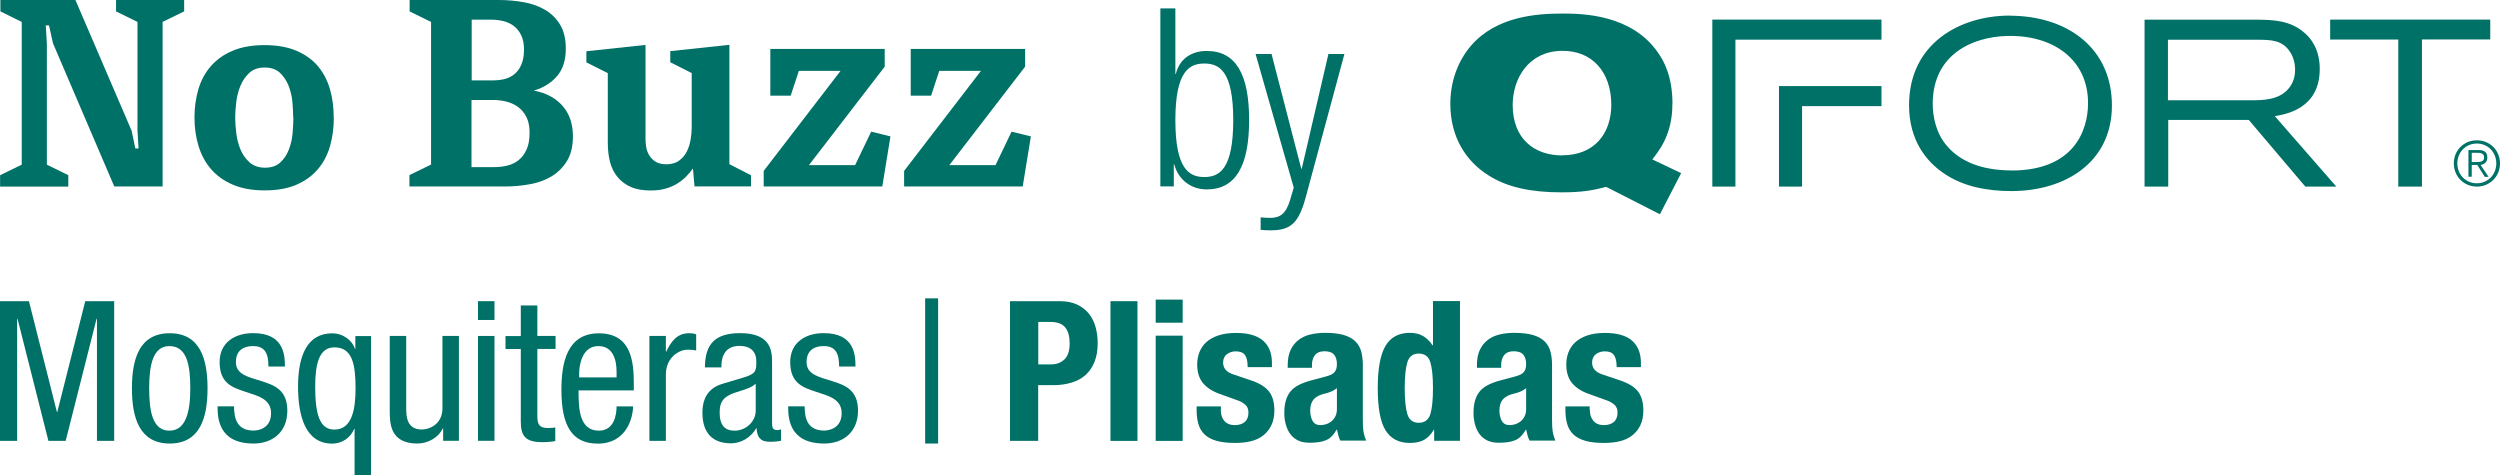 <?xml version="1.0" encoding="UTF-8"?> <svg xmlns="http://www.w3.org/2000/svg" id="uuid-c7b7bb1a-9151-4618-b5b8-88b45b62ac04" data-name="Layer 1" viewBox="0 0 256.58 48.78"><defs><style> .uuid-c502d071-4879-49ba-aa13-22e4958a6082 { fill: #007167; } </style></defs><g><path class="uuid-c502d071-4879-49ba-aa13-22e4958a6082" d="m0,30.91h2.97l2.87,11.37h.04l2.87-11.37h2.97v14.34h-1.77v-12.53h-.04l-3.17,12.53h-1.77l-3.17-12.53h-.04v12.53H0v-14.34Z"></path><path class="uuid-c502d071-4879-49ba-aa13-22e4958a6082" d="m17.42,34.2c3.11,0,3.88,2.63,3.88,5.66s-.78,5.66-3.88,5.66-3.88-2.63-3.88-5.66.76-5.66,3.88-5.66Zm2.11,5.66c0-2.33-.32-4.34-2.15-4.34-1.71,0-2.07,2.01-2.07,4.34s.34,4.34,2.07,4.34,2.15-2.01,2.15-4.34Z"></path><path class="uuid-c502d071-4879-49ba-aa13-22e4958a6082" d="m27.55,37.63c0-1.37-.36-2.11-1.59-2.11-.54,0-1.75.14-1.75,1.65,0,1.29,1.33,1.53,2.65,1.95,1.29.42,2.63.88,2.63,3.03s-1.47,3.37-3.47,3.37c-3.65,0-3.69-2.71-3.69-3.82h1.69c0,1.31.34,2.49,2.01,2.49.54,0,1.79-.26,1.79-1.79,0-1.45-1.35-1.77-2.63-2.19-1.31-.44-2.65-.84-2.65-3.05,0-2.01,1.57-2.97,3.43-2.97,3.13,0,3.27,2.17,3.27,3.43h-1.69Z"></path><path class="uuid-c502d071-4879-49ba-aa13-22e4958a6082" d="m36.39,44.02h-.04c-.38.94-1.29,1.51-2.25,1.51-2.79,0-3.51-2.91-3.51-5.86,0-3.21.96-5.46,3.51-5.46,1.16,0,2.11.8,2.33,1.61h.04v-1.33h1.61v14.3h-1.69v-4.76Zm-2.07-8.37c-1.55,0-1.97,1.65-1.97,4.02,0,2.77.42,4.42,1.97,4.42,1.83,0,2.17-2.13,2.17-4.22,0-2.47-.32-4.22-2.17-4.22Z"></path><path class="uuid-c502d071-4879-49ba-aa13-22e4958a6082" d="m47.09,45.24h-1.61v-1.27h-.04c-.46.98-1.57,1.55-2.61,1.55-2.83,0-2.83-2.13-2.83-3.41v-7.63h1.69v7.43c0,.82.06,2.17,1.59,2.17.9,0,2.13-.62,2.13-2.17v-7.43h1.69v10.76Z"></path><path class="uuid-c502d071-4879-49ba-aa13-22e4958a6082" d="m49.06,30.91h1.69v1.93h-1.69v-1.93Zm0,3.57h1.69v10.76h-1.69v-10.76Z"></path><path class="uuid-c502d071-4879-49ba-aa13-22e4958a6082" d="m53.46,31.35h1.69v3.13h1.87v1.33h-1.87v6.91c0,.86.22,1.21,1.1,1.21.38,0,.56-.04.74-.06v1.39c-.22.06-.66.12-1.37.12-1.77,0-2.17-.72-2.17-2.13v-7.43h-1.57v-1.33h1.57v-3.13Z"></path><path class="uuid-c502d071-4879-49ba-aa13-22e4958a6082" d="m59.38,40.06c0,1.67,0,4.14,2.07,4.14,1.61,0,1.83-1.67,1.83-2.49h1.69c0,1.14-.66,3.82-3.61,3.82-2.65,0-3.74-1.81-3.74-5.52,0-2.67.52-5.8,3.84-5.8s3.59,2.85,3.59,5.18v.68h-5.66Zm3.9-1.33v-.58c0-1.21-.36-2.63-1.87-2.63-1.77,0-1.97,2.17-1.97,2.81v.4h3.84Z"></path><path class="uuid-c502d071-4879-49ba-aa13-22e4958a6082" d="m66.65,34.48h1.69v1.61h.04c.48-1.02,1.1-1.89,2.33-1.89.34,0,.58.04.74.12v1.65c-.16-.02-.36-.08-.9-.08-.84,0-2.21.78-2.21,2.55v6.81h-1.69v-10.76Z"></path><path class="uuid-c502d071-4879-49ba-aa13-22e4958a6082" d="m72.35,37.73c0-2.43,1.04-3.54,3.62-3.54,3.27,0,3.27,1.97,3.27,3.09v6c0,.46-.02.86.52.86.22,0,.32-.04.4-.1v1.2c-.14.02-.56.1-.98.1-.62,0-1.47,0-1.53-1.39h-.04c-.54.96-1.57,1.55-2.59,1.55-2.01,0-2.93-1.21-2.93-3.13,0-1.53.64-2.55,2.03-2.97l2.27-.68c1.25-.38,1.23-.74,1.23-1.63,0-1.02-.6-1.59-1.73-1.59-1.85,0-1.85,1.71-1.85,2.11v.1h-1.69Zm5.2,1.65c-.66.66-2.11.76-2.87,1.26-.54.34-.82.76-.82,1.71,0,1.1.38,1.85,1.53,1.85s2.17-.92,2.17-2.05v-2.77Z"></path><path class="uuid-c502d071-4879-49ba-aa13-22e4958a6082" d="m86.12,37.63c0-1.37-.36-2.11-1.59-2.11-.54,0-1.75.14-1.75,1.65,0,1.29,1.33,1.53,2.65,1.95,1.29.42,2.63.88,2.63,3.03s-1.47,3.37-3.47,3.37c-3.66,0-3.7-2.71-3.7-3.82h1.69c0,1.31.34,2.49,2.01,2.49.54,0,1.79-.26,1.79-1.79,0-1.45-1.35-1.77-2.63-2.19-1.3-.44-2.65-.84-2.65-3.05,0-2.01,1.57-2.97,3.43-2.97,3.13,0,3.27,2.17,3.27,3.43h-1.69Z"></path><path class="uuid-c502d071-4879-49ba-aa13-22e4958a6082" d="m94.95,30.62h1.33v14.9h-1.33v-14.9Z"></path><path class="uuid-c502d071-4879-49ba-aa13-22e4958a6082" d="m108.73,30.91c.74,0,1.36.12,1.86.37.5.25.91.57,1.21.97s.53.86.66,1.38c.13.52.2,1.04.2,1.58,0,.74-.11,1.38-.33,1.93-.22.55-.53,1-.92,1.35-.39.35-.87.61-1.44.78s-1.18.26-1.87.26h-1.55v5.72h-2.89v-14.34h5.06Zm-.88,6.49c.58,0,1.04-.17,1.4-.52.36-.35.53-.89.53-1.63s-.15-1.27-.46-1.65c-.31-.38-.82-.56-1.55-.56h-1.21v4.36h1.29Z"></path><path class="uuid-c502d071-4879-49ba-aa13-22e4958a6082" d="m116.74,30.91v14.34h-2.77v-14.34h2.77Z"></path><path class="uuid-c502d071-4879-49ba-aa13-22e4958a6082" d="m121.38,30.75v2.37h-2.77v-2.37h2.77Zm0,3.7v10.8h-2.77v-10.8h2.77Z"></path><path class="uuid-c502d071-4879-49ba-aa13-22e4958a6082" d="m125.29,42.07c0,.47.12.85.37,1.13.25.29.61.43,1.07.43.43,0,.77-.11,1.02-.32.25-.21.38-.54.38-.96,0-.35-.1-.61-.3-.79-.2-.18-.43-.33-.7-.43l-1.95-.7c-.76-.27-1.34-.65-1.73-1.13-.39-.49-.58-1.11-.58-1.88,0-.44.07-.86.22-1.25.15-.4.38-.74.7-1.04.32-.29.73-.53,1.24-.7s1.11-.26,1.82-.26c1.26,0,2.19.27,2.79.8s.9,1.29.9,2.27v.44h-2.49c0-.56-.09-.97-.27-1.23-.18-.26-.5-.39-.95-.39-.35,0-.65.1-.91.29-.26.2-.39.49-.39.87,0,.27.08.51.25.72.17.21.48.4.95.54l1.67.56c.87.29,1.49.68,1.85,1.15.36.48.54,1.12.54,1.94,0,.58-.1,1.07-.3,1.5-.2.42-.48.77-.83,1.05s-.78.48-1.26.6c-.49.12-1.03.18-1.62.18-.78,0-1.42-.07-1.94-.22s-.92-.37-1.22-.66c-.3-.29-.51-.65-.63-1.07-.12-.42-.18-.89-.18-1.42v-.38h2.49v.36Z"></path><path class="uuid-c502d071-4879-49ba-aa13-22e4958a6082" d="m132.16,37.49c0-.63.1-1.16.3-1.58.2-.42.47-.76.81-1.02.34-.26.74-.45,1.21-.56.46-.11.95-.17,1.48-.17.83,0,1.5.08,2.01.24.51.16.9.39,1.18.68.28.29.47.65.57,1.05s.15.85.15,1.33v5.68c0,.51.02.9.07,1.18.05.28.14.58.27.9h-2.65c-.09-.17-.16-.36-.21-.55-.05-.19-.09-.38-.13-.57h-.04c-.32.56-.69.93-1.12,1.09-.42.17-.97.25-1.64.25-.48,0-.89-.08-1.23-.25-.33-.17-.6-.4-.8-.69-.2-.29-.35-.63-.44-.99s-.14-.73-.14-1.09c0-.51.05-.95.16-1.32.11-.37.27-.68.49-.94s.5-.48.84-.65c.34-.17.75-.33,1.24-.46l1.57-.42c.42-.11.7-.25.86-.44.16-.19.24-.46.24-.82,0-.42-.1-.74-.29-.97-.19-.23-.53-.35-.99-.35-.43,0-.75.13-.96.38-.21.25-.32.6-.32,1.02v.3h-2.49v-.26Zm4.46,2.7c-.21.09-.41.15-.58.19-.56.12-.96.32-1.21.6-.24.28-.36.66-.36,1.15,0,.42.08.77.24,1.06.16.29.43.44.8.44.19,0,.38-.03.58-.09.2-.06.38-.16.55-.29.17-.13.3-.31.41-.52.11-.21.16-.47.16-.76v-2.13c-.19.15-.39.27-.6.35Z"></path><path class="uuid-c502d071-4879-49ba-aa13-22e4958a6082" d="m147.16,44.1c-.31.51-.65.86-1.03,1.06-.38.2-.85.3-1.42.3-1.14,0-1.98-.43-2.51-1.3-.54-.87-.8-2.31-.8-4.32s.27-3.46.8-4.35,1.37-1.33,2.51-1.33c.52,0,.97.11,1.33.32.37.21.7.54.99.96h.04v-4.54h2.77v14.34h-2.65v-1.14h-.04Zm-2.72-1.6c.18.6.57.89,1.17.89s1.01-.3,1.19-.89c.18-.59.27-1.48.27-2.66s-.09-2.06-.27-2.66-.58-.89-1.19-.89-.99.3-1.17.89-.27,1.48-.27,2.66.09,2.07.27,2.66Z"></path><path class="uuid-c502d071-4879-49ba-aa13-22e4958a6082" d="m151.58,37.49c0-.63.1-1.16.3-1.58.2-.42.47-.76.81-1.02.34-.26.74-.45,1.21-.56.46-.11.95-.17,1.48-.17.83,0,1.5.08,2.01.24.51.16.9.39,1.18.68.28.29.47.65.57,1.05s.15.85.15,1.33v5.68c0,.51.02.9.07,1.18.05.28.14.58.27.9h-2.65c-.09-.17-.16-.36-.21-.55-.05-.19-.09-.38-.13-.57h-.04c-.32.56-.69.93-1.12,1.09-.42.17-.97.25-1.64.25-.48,0-.89-.08-1.23-.25-.33-.17-.6-.4-.8-.69-.2-.29-.35-.63-.44-.99s-.14-.73-.14-1.09c0-.51.05-.95.16-1.32.11-.37.27-.68.49-.94s.5-.48.84-.65c.34-.17.75-.33,1.24-.46l1.57-.42c.42-.11.7-.25.86-.44.16-.19.24-.46.24-.82,0-.42-.1-.74-.29-.97-.19-.23-.53-.35-.99-.35-.43,0-.75.13-.96.38-.21.25-.32.6-.32,1.02v.3h-2.49v-.26Zm4.46,2.7c-.21.09-.41.15-.58.19-.56.12-.96.32-1.21.6-.24.28-.36.66-.36,1.15,0,.42.08.77.24,1.06.16.29.43.44.8.44.19,0,.38-.03.58-.09.2-.06.38-.16.55-.29.17-.13.3-.31.41-.52.11-.21.16-.47.16-.76v-2.13c-.19.15-.39.27-.6.35Z"></path><path class="uuid-c502d071-4879-49ba-aa13-22e4958a6082" d="m163.17,42.07c0,.47.12.85.37,1.13.25.29.61.43,1.07.43.43,0,.77-.11,1.02-.32.25-.21.38-.54.38-.96,0-.35-.1-.61-.3-.79s-.44-.33-.7-.43l-1.95-.7c-.76-.27-1.34-.65-1.73-1.13-.39-.49-.58-1.11-.58-1.88,0-.44.07-.86.22-1.25.15-.4.38-.74.7-1.04.32-.29.73-.53,1.23-.7s1.11-.26,1.82-.26c1.26,0,2.19.27,2.79.8.6.54.9,1.29.9,2.27v.44h-2.49c0-.56-.09-.97-.27-1.23-.18-.26-.5-.39-.95-.39-.35,0-.65.1-.91.29-.26.2-.39.49-.39.87,0,.27.08.51.25.72s.49.4.95.54l1.67.56c.87.29,1.49.68,1.85,1.15.36.48.54,1.12.54,1.94,0,.58-.1,1.07-.3,1.5-.2.42-.48.77-.83,1.05-.36.28-.78.48-1.27.6-.49.12-1.03.18-1.62.18-.78,0-1.42-.07-1.94-.22-.52-.15-.92-.37-1.23-.66-.3-.29-.51-.65-.63-1.07-.12-.42-.18-.89-.18-1.42v-.38h2.49v.36Z"></path></g><g><g><path class="uuid-c502d071-4879-49ba-aa13-22e4958a6082" d="m16.69,2.25v16.89h-4.96L5.44,4.45l-.41-1.84h-.33l.11,1.9v12.39l2.2,1.08v1.17H.01v-1.17l2.22-1.08V2.25L.04,1.17V0h7.7l5.77,13.42.38,1.82h.33l-.11-1.84V2.25l-2.2-1.08V0h6.99v1.17l-2.22,1.08Z"></path><path class="uuid-c502d071-4879-49ba-aa13-22e4958a6082" d="m34.26,12.06c0,1.05-.13,2.03-.39,2.94-.26.91-.68,1.7-1.25,2.37-.57.67-1.3,1.2-2.2,1.59-.9.39-1.98.58-3.24.58s-2.35-.19-3.27-.58-1.66-.92-2.24-1.59c-.58-.67-1.01-1.46-1.29-2.37-.28-.91-.42-1.89-.42-2.94s.14-2.02.41-2.93c.27-.9.7-1.69,1.29-2.36.59-.67,1.33-1.19,2.24-1.57.9-.38,1.99-.57,3.25-.57s2.35.19,3.25.57c.9.38,1.64.9,2.21,1.57.57.67.98,1.46,1.25,2.36.26.9.39,1.88.39,2.93Zm-4.17,0c0-.47-.03-1-.08-1.59-.05-.59-.19-1.14-.39-1.67-.21-.52-.51-.97-.89-1.33-.39-.36-.91-.54-1.56-.54s-1.18.18-1.57.54-.7.8-.92,1.33c-.22.52-.36,1.08-.43,1.67s-.11,1.12-.11,1.59.04,1,.11,1.6c.07.6.22,1.16.43,1.68.22.52.53.97.94,1.33.41.36.94.54,1.59.54s1.17-.18,1.56-.54.68-.8.88-1.33c.2-.52.33-1.08.38-1.68.05-.6.08-1.13.08-1.6Z"></path><path class="uuid-c502d071-4879-49ba-aa13-22e4958a6082" d="m58.8,13.99c0,.99-.19,1.82-.58,2.48-.39.66-.91,1.19-1.55,1.59-.64.4-1.39.68-2.24.84-.85.16-1.74.24-2.66.24h-9.75v-1.17l2.22-1.08V2.25l-2.2-1.08V0h9.14c.9,0,1.77.08,2.6.23.83.15,1.56.42,2.2.8.63.38,1.14.89,1.52,1.53.38.64.57,1.45.57,2.43,0,1.17-.29,2.11-.88,2.8-.59.7-1.39,1.2-2.4,1.51,1.26.23,2.24.76,2.95,1.57.71.81,1.06,1.85,1.06,3.12Zm-4.45-.39c0-.62-.1-1.14-.31-1.56-.21-.43-.48-.77-.83-1.03-.34-.26-.74-.45-1.19-.57-.45-.12-.92-.18-1.41-.18h-2.22v6.89h2.36c.45,0,.89-.05,1.33-.16s.82-.29,1.15-.56c.33-.26.6-.62.81-1.08.21-.45.31-1.03.31-1.74Zm-.57-8.51c0-.56-.09-1.04-.27-1.43s-.42-.71-.72-.95-.66-.42-1.07-.53c-.42-.11-.85-.16-1.3-.16h-2.01v6.23h2.2c.43,0,.84-.05,1.22-.15.38-.1.71-.27,1-.52.29-.25.52-.57.69-.98s.26-.91.26-1.51Z"></path><path class="uuid-c502d071-4879-49ba-aa13-22e4958a6082" d="m71.28,19.14l-.16-1.84c-.2.27-.43.54-.69.81-.26.27-.57.51-.92.73s-.75.39-1.21.52c-.45.13-.96.19-1.52.19-.81,0-1.5-.12-2.05-.37-.55-.24-1-.58-1.36-1.02-.35-.43-.61-.94-.76-1.53-.15-.59-.23-1.23-.23-1.94v-7.18l-2.2-1.11v-1.14l6.07-.65v9.68c0,.27.03.56.08.85.05.3.16.58.33.84.16.26.38.47.66.64.28.16.64.24,1.07.24.52,0,.96-.12,1.3-.37s.61-.56.8-.94.32-.79.39-1.23c.07-.44.11-.86.11-1.26v-5.56l-2.2-1.11v-1.14l6.07-.65v12.25l2.22,1.14v1.14h-5.83Z"></path><path class="uuid-c502d071-4879-49ba-aa13-22e4958a6082" d="m90.55,19.14h-12.17v-1.6l7.89-10.27h-4.28l-.84,2.55h-2.09v-4.8h11.74v1.82l-7.78,10.11h4.74l1.65-3.44,1.98.49-.84,5.15Z"></path><path class="uuid-c502d071-4879-49ba-aa13-22e4958a6082" d="m104.96,19.14h-12.17v-1.6l7.89-10.27h-4.28l-.84,2.55h-2.09v-4.8h11.74v1.82l-7.78,10.11h4.74l1.65-3.44,1.98.49-.84,5.15Z"></path><path class="uuid-c502d071-4879-49ba-aa13-22e4958a6082" d="m119.09.86h1.54v6.73h.05c.33-1.43,1.48-2.36,3.17-2.36,3,0,4.35,2.41,4.35,7.09s-1.36,7.12-4.35,7.12c-1.61,0-2.92-1-3.33-2.56h-.05v2.25h-1.38V.86Zm4.51,17.31c1.54,0,2.97-.79,2.97-5.84s-1.43-5.81-2.97-5.81-2.97.79-2.97,5.81,1.41,5.84,2.97,5.84Z"></path><path class="uuid-c502d071-4879-49ba-aa13-22e4958a6082" d="m128.86,5.54h1.64l3.05,11.78h.05l2.74-11.78h1.64l-3.97,14.7c-.72,2.66-1.54,3.4-3.61,3.4-.41,0-.72-.03-1.02-.05v-1.28c.33.03.67.05,1,.05.95,0,1.59-.38,2.02-1.82l.38-1.28-3.92-13.72Z"></path></g><g><path class="uuid-c502d071-4879-49ba-aa13-22e4958a6082" d="m206.27,1.6c-5.12,0-10.34,2.86-10.34,9.2,0,3.62,1.79,5.75,3.47,6.92,2.01,1.43,4.54,1.89,7.04,1.89,5.51,0,10.31-2.94,10.31-8.78s-4.49-9.2-10.48-9.22Zm.17,15.89c-2.47,0-4.97-.61-6.58-2.47-1.16-1.31-1.5-3.03-1.5-4.37,0-5.07,4.08-6.87,7.64-6.96,4.68-.12,8.3,2.38,8.3,6.89,0,2.91-1.53,6.92-7.86,6.92Zm31.64-10.43c0-2.06-.97-3.18-1.53-3.66-1.48-1.33-3.3-1.36-4.8-1.38h-11.65v17.13h2.43v-6.84h8.27l5.8,6.84h3.18l-6.31-7.23c1.14-.2,4.61-.75,4.61-4.85Zm-15.58,3.23v-6.21h9.41c1.12.02,2.35.02,3.13,1.26.34.51.51,1.16.51,1.82,0,.61-.15,1.26-.58,1.82-.97,1.29-2.67,1.31-4,1.31h-8.47Zm16.65-8.27v2.04h6.99v15.09h2.43V4.05h7.01v-2.04h-16.43Zm-67.5,8.66c0-2.91-.92-4.46-1.46-5.24-2.72-4-7.88-4.05-9.83-4.05-2.67,0-6.77.29-9.37,3.28-1.43,1.65-2.14,3.81-2.14,5.99,0,3.47,1.67,5.94,3.91,7.33,1.92,1.24,4.39,1.75,7.5,1.75,2.14,0,3.18-.2,4.59-.56l5.51,2.81,2.18-4.22-2.96-1.41c.7-.9,2.06-2.55,2.06-5.68Zm-11.33,5.27c-2.86,0-5.07-1.72-5.07-5.17,0-2.77,1.67-5.53,5.05-5.56,3.13-.05,5.07,2.21,5.07,5.53,0,2.89-1.67,5.19-5.05,5.19Zm15.41,3.2h2.38V4.07h14.99v-2.06h-17.36v17.13Zm6.84,0h2.38v-8.26h8.15v-2.06h-10.52v10.32Z"></path><path class="uuid-c502d071-4879-49ba-aa13-22e4958a6082" d="m256.58,16.77c0,1.33-1.03,2.38-2.37,2.38s-2.37-1.04-2.37-2.38,1.03-2.37,2.37-2.37,2.37,1.04,2.37,2.37Zm-4.38,0c0,1.14.85,2.04,2,2.04s2-.9,2-2.04-.86-2.04-2-2.04-2,.9-2,2.04Zm1.48,1.37h-.34v-2.74h1.05c.62,0,.89.27.89.76s-.31.7-.69.77l.82,1.22h-.39l-.77-1.22h-.57v1.22Zm.45-1.51c.41,0,.82-.01.82-.48,0-.38-.32-.47-.65-.47h-.62v.95h.45Z"></path></g></g></svg> 